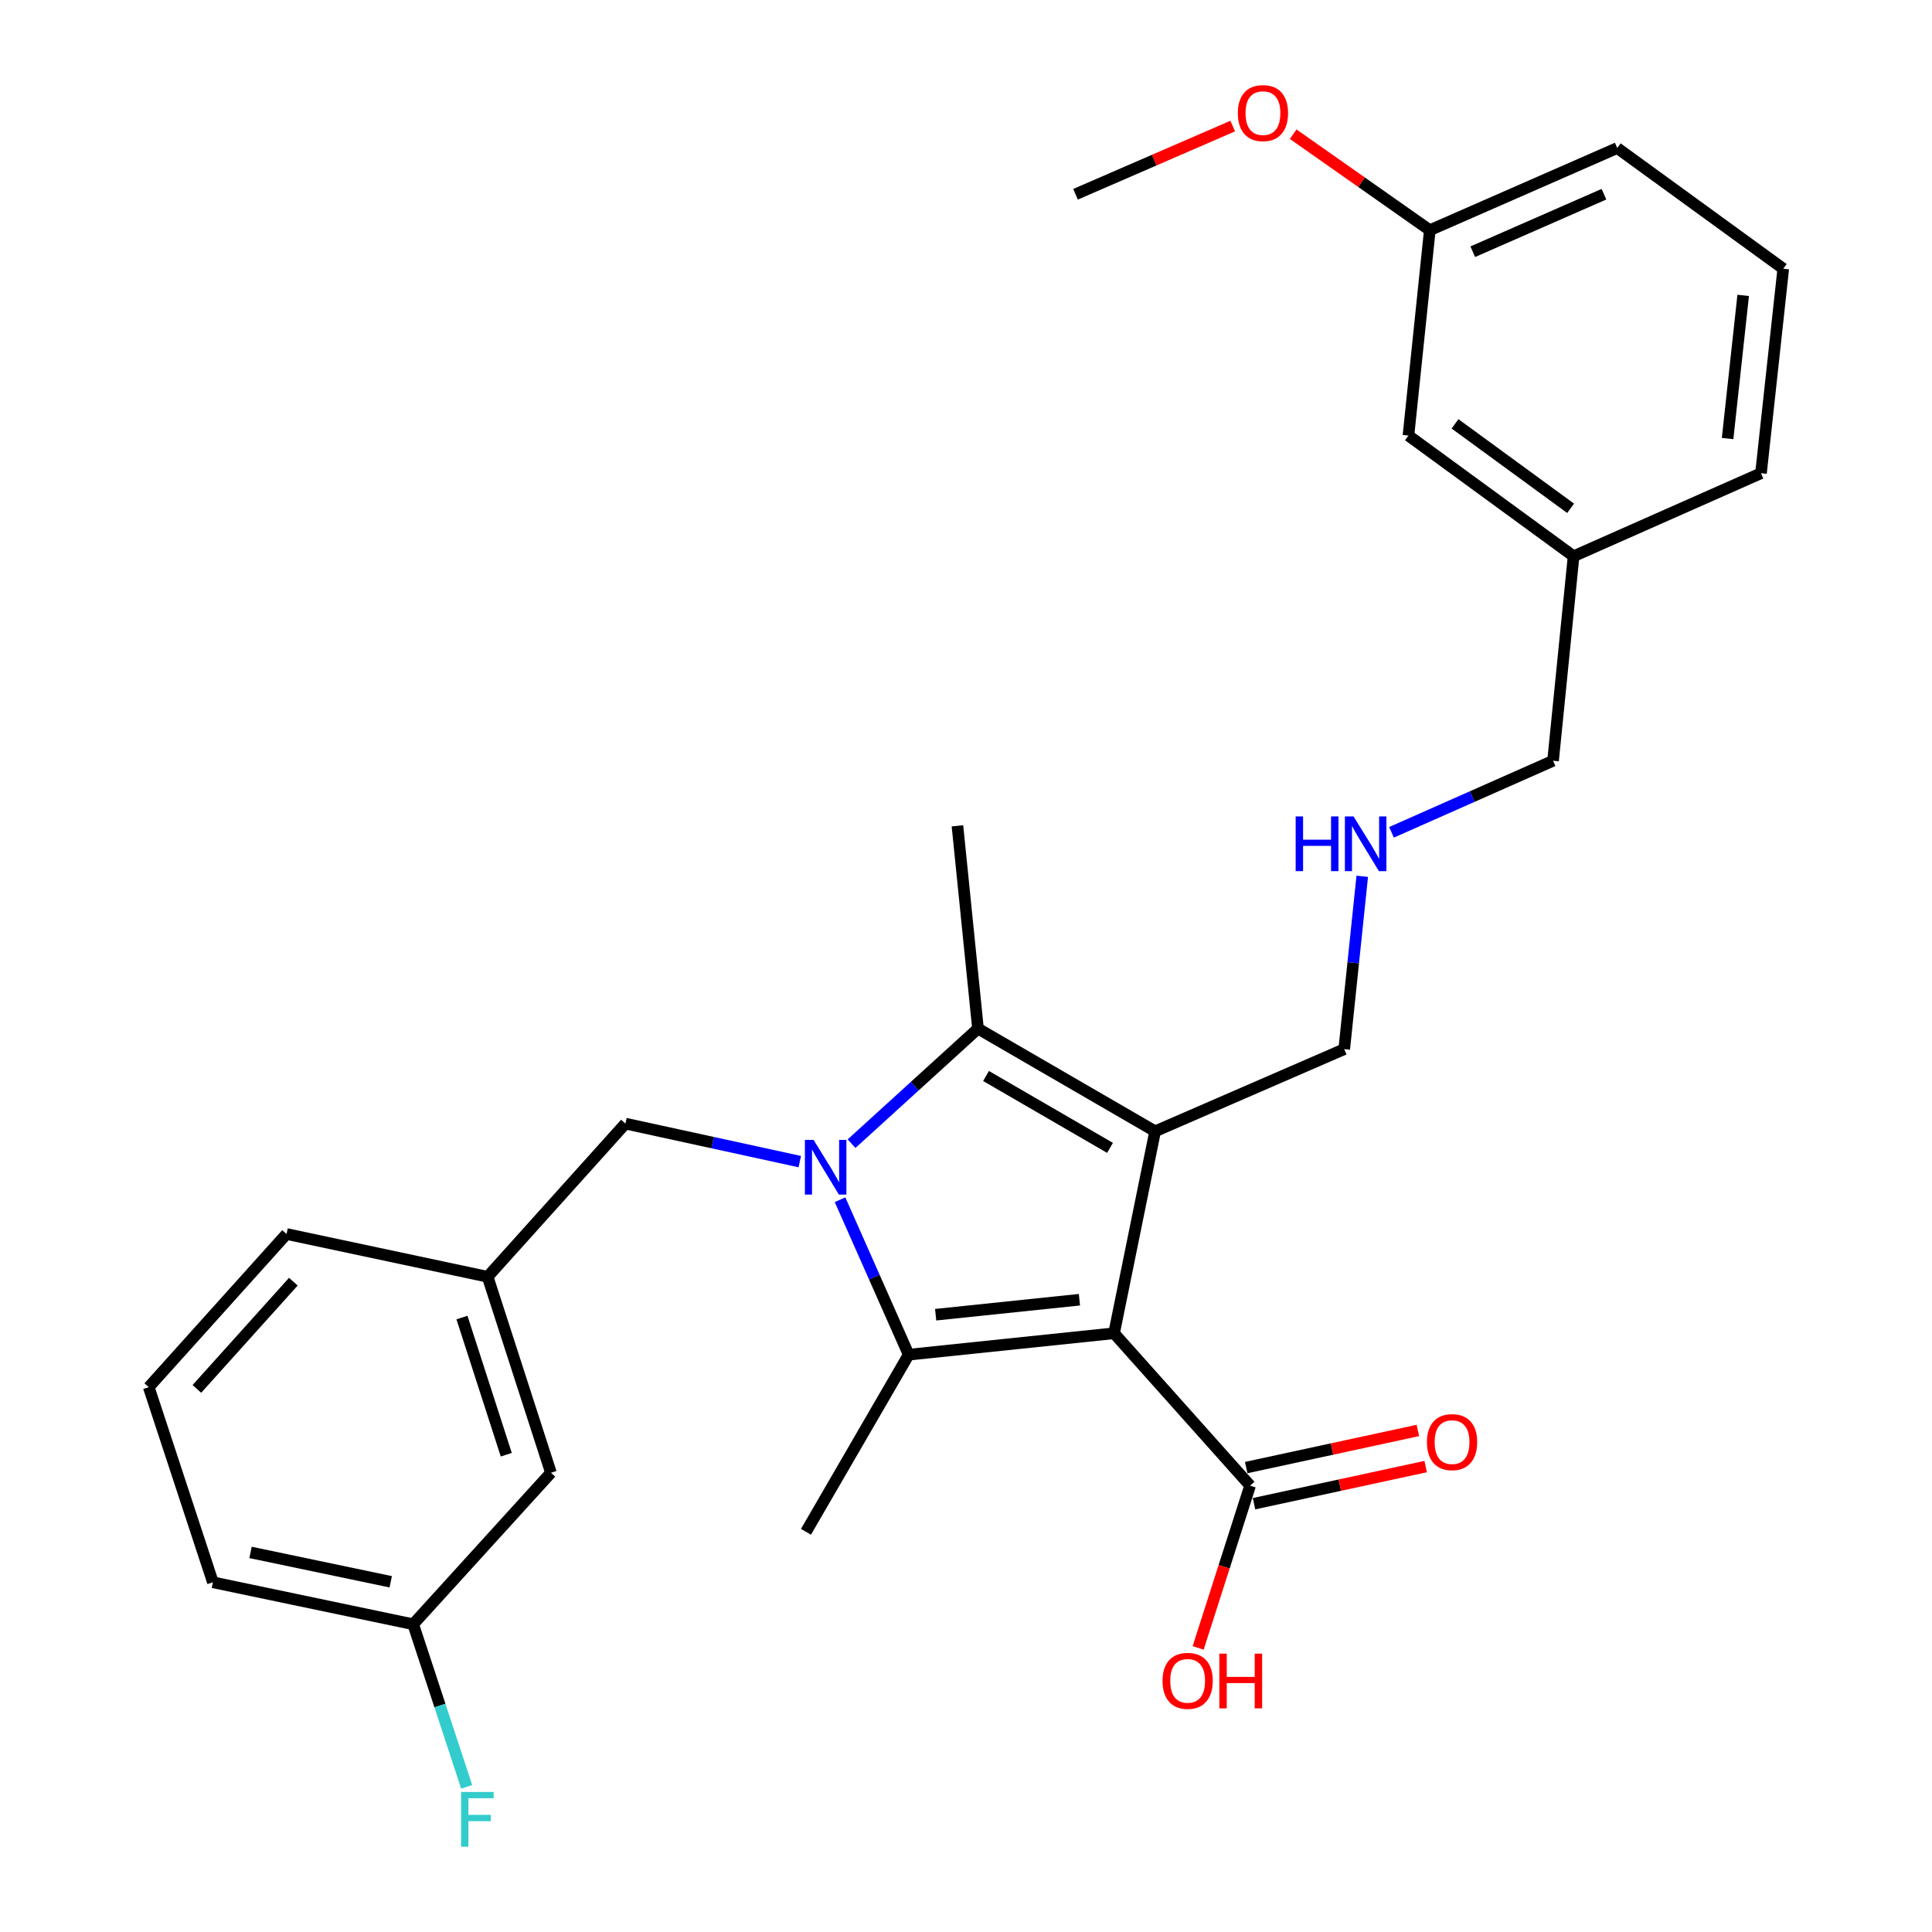 <?xml version='1.0' encoding='iso-8859-1'?>
<svg version='1.1' baseProfile='full'
              xmlns='http://www.w3.org/2000/svg'
                      xmlns:rdkit='http://www.rdkit.org/xml'
                      xmlns:xlink='http://www.w3.org/1999/xlink'
                  xml:space='preserve'
width='1000px' height='1000px' viewBox='0 0 1000 1000'>
<!-- END OF HEADER -->
<rect style='opacity:1.0;fill:#FFFFFF;stroke:none' width='1000' height='1000' x='0' y='0'> </rect>
<path class='bond-1' d='M 576.637,690.093 L 597.89,585.562' style='fill:none;fill-rule:evenodd;stroke:#000000;stroke-width:6px;stroke-linecap:butt;stroke-linejoin:miter;stroke-opacity:1' />
<path class='bond-2' d='M 576.637,690.093 L 470.331,701.177' style='fill:none;fill-rule:evenodd;stroke:#000000;stroke-width:6px;stroke-linecap:butt;stroke-linejoin:miter;stroke-opacity:1' />
<path class='bond-2' d='M 558.708,672.731 L 484.294,680.49' style='fill:none;fill-rule:evenodd;stroke:#000000;stroke-width:6px;stroke-linecap:butt;stroke-linejoin:miter;stroke-opacity:1' />
<path class='bond-4' d='M 576.637,690.093 L 647.058,768.962' style='fill:none;fill-rule:evenodd;stroke:#000000;stroke-width:6px;stroke-linecap:butt;stroke-linejoin:miter;stroke-opacity:1' />
<path class='bond-0' d='M 434.806,620.981 L 452.569,661.079' style='fill:none;fill-rule:evenodd;stroke:#0000FF;stroke-width:6px;stroke-linecap:butt;stroke-linejoin:miter;stroke-opacity:1' />
<path class='bond-0' d='M 452.569,661.079 L 470.331,701.177' style='fill:none;fill-rule:evenodd;stroke:#000000;stroke-width:6px;stroke-linecap:butt;stroke-linejoin:miter;stroke-opacity:1' />
<path class='bond-5' d='M 413.966,601.25 L 368.837,591.413' style='fill:none;fill-rule:evenodd;stroke:#0000FF;stroke-width:6px;stroke-linecap:butt;stroke-linejoin:miter;stroke-opacity:1' />
<path class='bond-5' d='M 368.837,591.413 L 323.709,581.577' style='fill:none;fill-rule:evenodd;stroke:#000000;stroke-width:6px;stroke-linecap:butt;stroke-linejoin:miter;stroke-opacity:1' />
<path class='bond-28' d='M 440.764,591.968 L 473.485,562.188' style='fill:none;fill-rule:evenodd;stroke:#0000FF;stroke-width:6px;stroke-linecap:butt;stroke-linejoin:miter;stroke-opacity:1' />
<path class='bond-28' d='M 473.485,562.188 L 506.206,532.409' style='fill:none;fill-rule:evenodd;stroke:#000000;stroke-width:6px;stroke-linecap:butt;stroke-linejoin:miter;stroke-opacity:1' />
<path class='bond-3' d='M 597.89,585.562 L 506.206,532.409' style='fill:none;fill-rule:evenodd;stroke:#000000;stroke-width:6px;stroke-linecap:butt;stroke-linejoin:miter;stroke-opacity:1' />
<path class='bond-3' d='M 574.544,594.136 L 510.365,556.929' style='fill:none;fill-rule:evenodd;stroke:#000000;stroke-width:6px;stroke-linecap:butt;stroke-linejoin:miter;stroke-opacity:1' />
<path class='bond-7' d='M 597.89,585.562 L 695.769,543.046' style='fill:none;fill-rule:evenodd;stroke:#000000;stroke-width:6px;stroke-linecap:butt;stroke-linejoin:miter;stroke-opacity:1' />
<path class='bond-10' d='M 470.331,701.177 L 417.168,792.861' style='fill:none;fill-rule:evenodd;stroke:#000000;stroke-width:6px;stroke-linecap:butt;stroke-linejoin:miter;stroke-opacity:1' />
<path class='bond-13' d='M 506.206,532.409 L 495.569,427.442' style='fill:none;fill-rule:evenodd;stroke:#000000;stroke-width:6px;stroke-linecap:butt;stroke-linejoin:miter;stroke-opacity:1' />
<path class='bond-6' d='M 649.08,778.31 L 693.503,768.703' style='fill:none;fill-rule:evenodd;stroke:#000000;stroke-width:6px;stroke-linecap:butt;stroke-linejoin:miter;stroke-opacity:1' />
<path class='bond-6' d='M 693.503,768.703 L 737.927,759.097' style='fill:none;fill-rule:evenodd;stroke:#FF0000;stroke-width:6px;stroke-linecap:butt;stroke-linejoin:miter;stroke-opacity:1' />
<path class='bond-6' d='M 645.037,759.614 L 689.46,750.008' style='fill:none;fill-rule:evenodd;stroke:#000000;stroke-width:6px;stroke-linecap:butt;stroke-linejoin:miter;stroke-opacity:1' />
<path class='bond-6' d='M 689.46,750.008 L 733.884,740.401' style='fill:none;fill-rule:evenodd;stroke:#FF0000;stroke-width:6px;stroke-linecap:butt;stroke-linejoin:miter;stroke-opacity:1' />
<path class='bond-11' d='M 647.058,768.962 L 633.608,810.957' style='fill:none;fill-rule:evenodd;stroke:#000000;stroke-width:6px;stroke-linecap:butt;stroke-linejoin:miter;stroke-opacity:1' />
<path class='bond-11' d='M 633.608,810.957 L 620.157,852.953' style='fill:none;fill-rule:evenodd;stroke:#FF0000;stroke-width:6px;stroke-linecap:butt;stroke-linejoin:miter;stroke-opacity:1' />
<path class='bond-8' d='M 323.709,581.577 L 252.395,660.86' style='fill:none;fill-rule:evenodd;stroke:#000000;stroke-width:6px;stroke-linecap:butt;stroke-linejoin:miter;stroke-opacity:1' />
<path class='bond-9' d='M 695.769,543.046 L 700.434,498.309' style='fill:none;fill-rule:evenodd;stroke:#000000;stroke-width:6px;stroke-linecap:butt;stroke-linejoin:miter;stroke-opacity:1' />
<path class='bond-9' d='M 700.434,498.309 L 705.098,453.572' style='fill:none;fill-rule:evenodd;stroke:#0000FF;stroke-width:6px;stroke-linecap:butt;stroke-linejoin:miter;stroke-opacity:1' />
<path class='bond-12' d='M 252.395,660.86 L 285.167,762.299' style='fill:none;fill-rule:evenodd;stroke:#000000;stroke-width:6px;stroke-linecap:butt;stroke-linejoin:miter;stroke-opacity:1' />
<path class='bond-12' d='M 239.11,681.956 L 262.05,752.964' style='fill:none;fill-rule:evenodd;stroke:#000000;stroke-width:6px;stroke-linecap:butt;stroke-linejoin:miter;stroke-opacity:1' />
<path class='bond-23' d='M 252.395,660.86 L 148.31,638.715' style='fill:none;fill-rule:evenodd;stroke:#000000;stroke-width:6px;stroke-linecap:butt;stroke-linejoin:miter;stroke-opacity:1' />
<path class='bond-20' d='M 720.245,430.807 L 762.053,412.287' style='fill:none;fill-rule:evenodd;stroke:#0000FF;stroke-width:6px;stroke-linecap:butt;stroke-linejoin:miter;stroke-opacity:1' />
<path class='bond-20' d='M 762.053,412.287 L 803.861,393.767' style='fill:none;fill-rule:evenodd;stroke:#000000;stroke-width:6px;stroke-linecap:butt;stroke-linejoin:miter;stroke-opacity:1' />
<path class='bond-15' d='M 285.167,762.299 L 213.864,840.711' style='fill:none;fill-rule:evenodd;stroke:#000000;stroke-width:6px;stroke-linecap:butt;stroke-linejoin:miter;stroke-opacity:1' />
<path class='bond-14' d='M 729.009,225.456 L 814.487,287.907' style='fill:none;fill-rule:evenodd;stroke:#000000;stroke-width:6px;stroke-linecap:butt;stroke-linejoin:miter;stroke-opacity:1' />
<path class='bond-14' d='M 753.114,219.379 L 812.949,263.095' style='fill:none;fill-rule:evenodd;stroke:#000000;stroke-width:6px;stroke-linecap:butt;stroke-linejoin:miter;stroke-opacity:1' />
<path class='bond-16' d='M 729.009,225.456 L 740.071,119.15' style='fill:none;fill-rule:evenodd;stroke:#000000;stroke-width:6px;stroke-linecap:butt;stroke-linejoin:miter;stroke-opacity:1' />
<path class='bond-17' d='M 213.864,840.711 L 227.707,882.788' style='fill:none;fill-rule:evenodd;stroke:#000000;stroke-width:6px;stroke-linecap:butt;stroke-linejoin:miter;stroke-opacity:1' />
<path class='bond-17' d='M 227.707,882.788 L 241.549,924.865' style='fill:none;fill-rule:evenodd;stroke:#33CCCC;stroke-width:6px;stroke-linecap:butt;stroke-linejoin:miter;stroke-opacity:1' />
<path class='bond-29' d='M 213.864,840.711 L 110.204,818.991' style='fill:none;fill-rule:evenodd;stroke:#000000;stroke-width:6px;stroke-linecap:butt;stroke-linejoin:miter;stroke-opacity:1' />
<path class='bond-29' d='M 202.238,818.732 L 129.676,803.528' style='fill:none;fill-rule:evenodd;stroke:#000000;stroke-width:6px;stroke-linecap:butt;stroke-linejoin:miter;stroke-opacity:1' />
<path class='bond-19' d='M 740.071,119.15 L 704.705,94.3' style='fill:none;fill-rule:evenodd;stroke:#000000;stroke-width:6px;stroke-linecap:butt;stroke-linejoin:miter;stroke-opacity:1' />
<path class='bond-19' d='M 704.705,94.3 L 669.339,69.451' style='fill:none;fill-rule:evenodd;stroke:#FF0000;stroke-width:6px;stroke-linecap:butt;stroke-linejoin:miter;stroke-opacity:1' />
<path class='bond-30' d='M 740.071,119.15 L 837.079,76.623' style='fill:none;fill-rule:evenodd;stroke:#000000;stroke-width:6px;stroke-linecap:butt;stroke-linejoin:miter;stroke-opacity:1' />
<path class='bond-30' d='M 762.302,130.289 L 830.207,100.52' style='fill:none;fill-rule:evenodd;stroke:#000000;stroke-width:6px;stroke-linecap:butt;stroke-linejoin:miter;stroke-opacity:1' />
<path class='bond-18' d='M 814.487,287.907 L 803.861,393.767' style='fill:none;fill-rule:evenodd;stroke:#000000;stroke-width:6px;stroke-linecap:butt;stroke-linejoin:miter;stroke-opacity:1' />
<path class='bond-26' d='M 814.487,287.907 L 911.484,244.944' style='fill:none;fill-rule:evenodd;stroke:#000000;stroke-width:6px;stroke-linecap:butt;stroke-linejoin:miter;stroke-opacity:1' />
<path class='bond-27' d='M 638.056,65.25 L 597.374,82.902' style='fill:none;fill-rule:evenodd;stroke:#FF0000;stroke-width:6px;stroke-linecap:butt;stroke-linejoin:miter;stroke-opacity:1' />
<path class='bond-27' d='M 597.374,82.902 L 556.692,100.553' style='fill:none;fill-rule:evenodd;stroke:#000000;stroke-width:6px;stroke-linecap:butt;stroke-linejoin:miter;stroke-opacity:1' />
<path class='bond-21' d='M 76.986,717.998 L 148.31,638.715' style='fill:none;fill-rule:evenodd;stroke:#000000;stroke-width:6px;stroke-linecap:butt;stroke-linejoin:miter;stroke-opacity:1' />
<path class='bond-21' d='M 101.905,718.898 L 151.831,663.4' style='fill:none;fill-rule:evenodd;stroke:#000000;stroke-width:6px;stroke-linecap:butt;stroke-linejoin:miter;stroke-opacity:1' />
<path class='bond-24' d='M 76.986,717.998 L 110.204,818.991' style='fill:none;fill-rule:evenodd;stroke:#000000;stroke-width:6px;stroke-linecap:butt;stroke-linejoin:miter;stroke-opacity:1' />
<path class='bond-22' d='M 923.014,139.085 L 911.484,244.944' style='fill:none;fill-rule:evenodd;stroke:#000000;stroke-width:6px;stroke-linecap:butt;stroke-linejoin:miter;stroke-opacity:1' />
<path class='bond-22' d='M 902.27,152.893 L 894.199,226.994' style='fill:none;fill-rule:evenodd;stroke:#000000;stroke-width:6px;stroke-linecap:butt;stroke-linejoin:miter;stroke-opacity:1' />
<path class='bond-25' d='M 923.014,139.085 L 837.079,76.623' style='fill:none;fill-rule:evenodd;stroke:#000000;stroke-width:6px;stroke-linecap:butt;stroke-linejoin:miter;stroke-opacity:1' />
<path  class='atom-1' d='M 421.098 590.008
L 430.378 605.008
Q 431.298 606.488, 432.778 609.168
Q 434.258 611.848, 434.338 612.008
L 434.338 590.008
L 438.098 590.008
L 438.098 618.328
L 434.218 618.328
L 424.258 601.928
Q 423.098 600.008, 421.858 597.808
Q 420.658 595.608, 420.298 594.928
L 420.298 618.328
L 416.618 618.328
L 416.618 590.008
L 421.098 590.008
' fill='#0000FF'/>
<path  class='atom-7' d='M 738.579 746.44
Q 738.579 739.64, 741.939 735.84
Q 745.299 732.04, 751.579 732.04
Q 757.859 732.04, 761.219 735.84
Q 764.579 739.64, 764.579 746.44
Q 764.579 753.32, 761.179 757.24
Q 757.779 761.12, 751.579 761.12
Q 745.339 761.12, 741.939 757.24
Q 738.579 753.36, 738.579 746.44
M 751.579 757.92
Q 755.899 757.92, 758.219 755.04
Q 760.579 752.12, 760.579 746.44
Q 760.579 740.88, 758.219 738.08
Q 755.899 735.24, 751.579 735.24
Q 747.259 735.24, 744.899 738.04
Q 742.579 740.84, 742.579 746.44
Q 742.579 752.16, 744.899 755.04
Q 747.259 757.92, 751.579 757.92
' fill='#FF0000'/>
<path  class='atom-10' d='M 670.633 422.58
L 674.473 422.58
L 674.473 434.62
L 688.953 434.62
L 688.953 422.58
L 692.793 422.58
L 692.793 450.9
L 688.953 450.9
L 688.953 437.82
L 674.473 437.82
L 674.473 450.9
L 670.633 450.9
L 670.633 422.58
' fill='#0000FF'/>
<path  class='atom-10' d='M 700.593 422.58
L 709.873 437.58
Q 710.793 439.06, 712.273 441.74
Q 713.753 444.42, 713.833 444.58
L 713.833 422.58
L 717.593 422.58
L 717.593 450.9
L 713.713 450.9
L 703.753 434.5
Q 702.593 432.58, 701.353 430.38
Q 700.153 428.18, 699.793 427.5
L 699.793 450.9
L 696.113 450.9
L 696.113 422.58
L 700.593 422.58
' fill='#0000FF'/>
<path  class='atom-12' d='M 601.722 870.003
Q 601.722 863.203, 605.082 859.403
Q 608.442 855.603, 614.722 855.603
Q 621.002 855.603, 624.362 859.403
Q 627.722 863.203, 627.722 870.003
Q 627.722 876.883, 624.322 880.803
Q 620.922 884.683, 614.722 884.683
Q 608.482 884.683, 605.082 880.803
Q 601.722 876.923, 601.722 870.003
M 614.722 881.483
Q 619.042 881.483, 621.362 878.603
Q 623.722 875.683, 623.722 870.003
Q 623.722 864.443, 621.362 861.643
Q 619.042 858.803, 614.722 858.803
Q 610.402 858.803, 608.042 861.603
Q 605.722 864.403, 605.722 870.003
Q 605.722 875.723, 608.042 878.603
Q 610.402 881.483, 614.722 881.483
' fill='#FF0000'/>
<path  class='atom-12' d='M 631.122 855.923
L 634.962 855.923
L 634.962 867.963
L 649.442 867.963
L 649.442 855.923
L 653.282 855.923
L 653.282 884.243
L 649.442 884.243
L 649.442 871.163
L 634.962 871.163
L 634.962 884.243
L 631.122 884.243
L 631.122 855.923
' fill='#FF0000'/>
<path  class='atom-18' d='M 238.662 927.523
L 255.502 927.523
L 255.502 930.763
L 242.462 930.763
L 242.462 939.363
L 254.062 939.363
L 254.062 942.643
L 242.462 942.643
L 242.462 955.843
L 238.662 955.843
L 238.662 927.523
' fill='#33CCCC'/>
<path  class='atom-20' d='M 640.7 58.542
Q 640.7 51.742, 644.06 47.943
Q 647.42 44.142, 653.7 44.142
Q 659.98 44.142, 663.34 47.943
Q 666.7 51.742, 666.7 58.542
Q 666.7 65.422, 663.3 69.343
Q 659.9 73.222, 653.7 73.222
Q 647.46 73.222, 644.06 69.343
Q 640.7 65.463, 640.7 58.542
M 653.7 70.022
Q 658.02 70.022, 660.34 67.142
Q 662.7 64.222, 662.7 58.542
Q 662.7 52.983, 660.34 50.182
Q 658.02 47.343, 653.7 47.343
Q 649.38 47.343, 647.02 50.142
Q 644.7 52.943, 644.7 58.542
Q 644.7 64.263, 647.02 67.142
Q 649.38 70.022, 653.7 70.022
' fill='#FF0000'/>
</svg>
